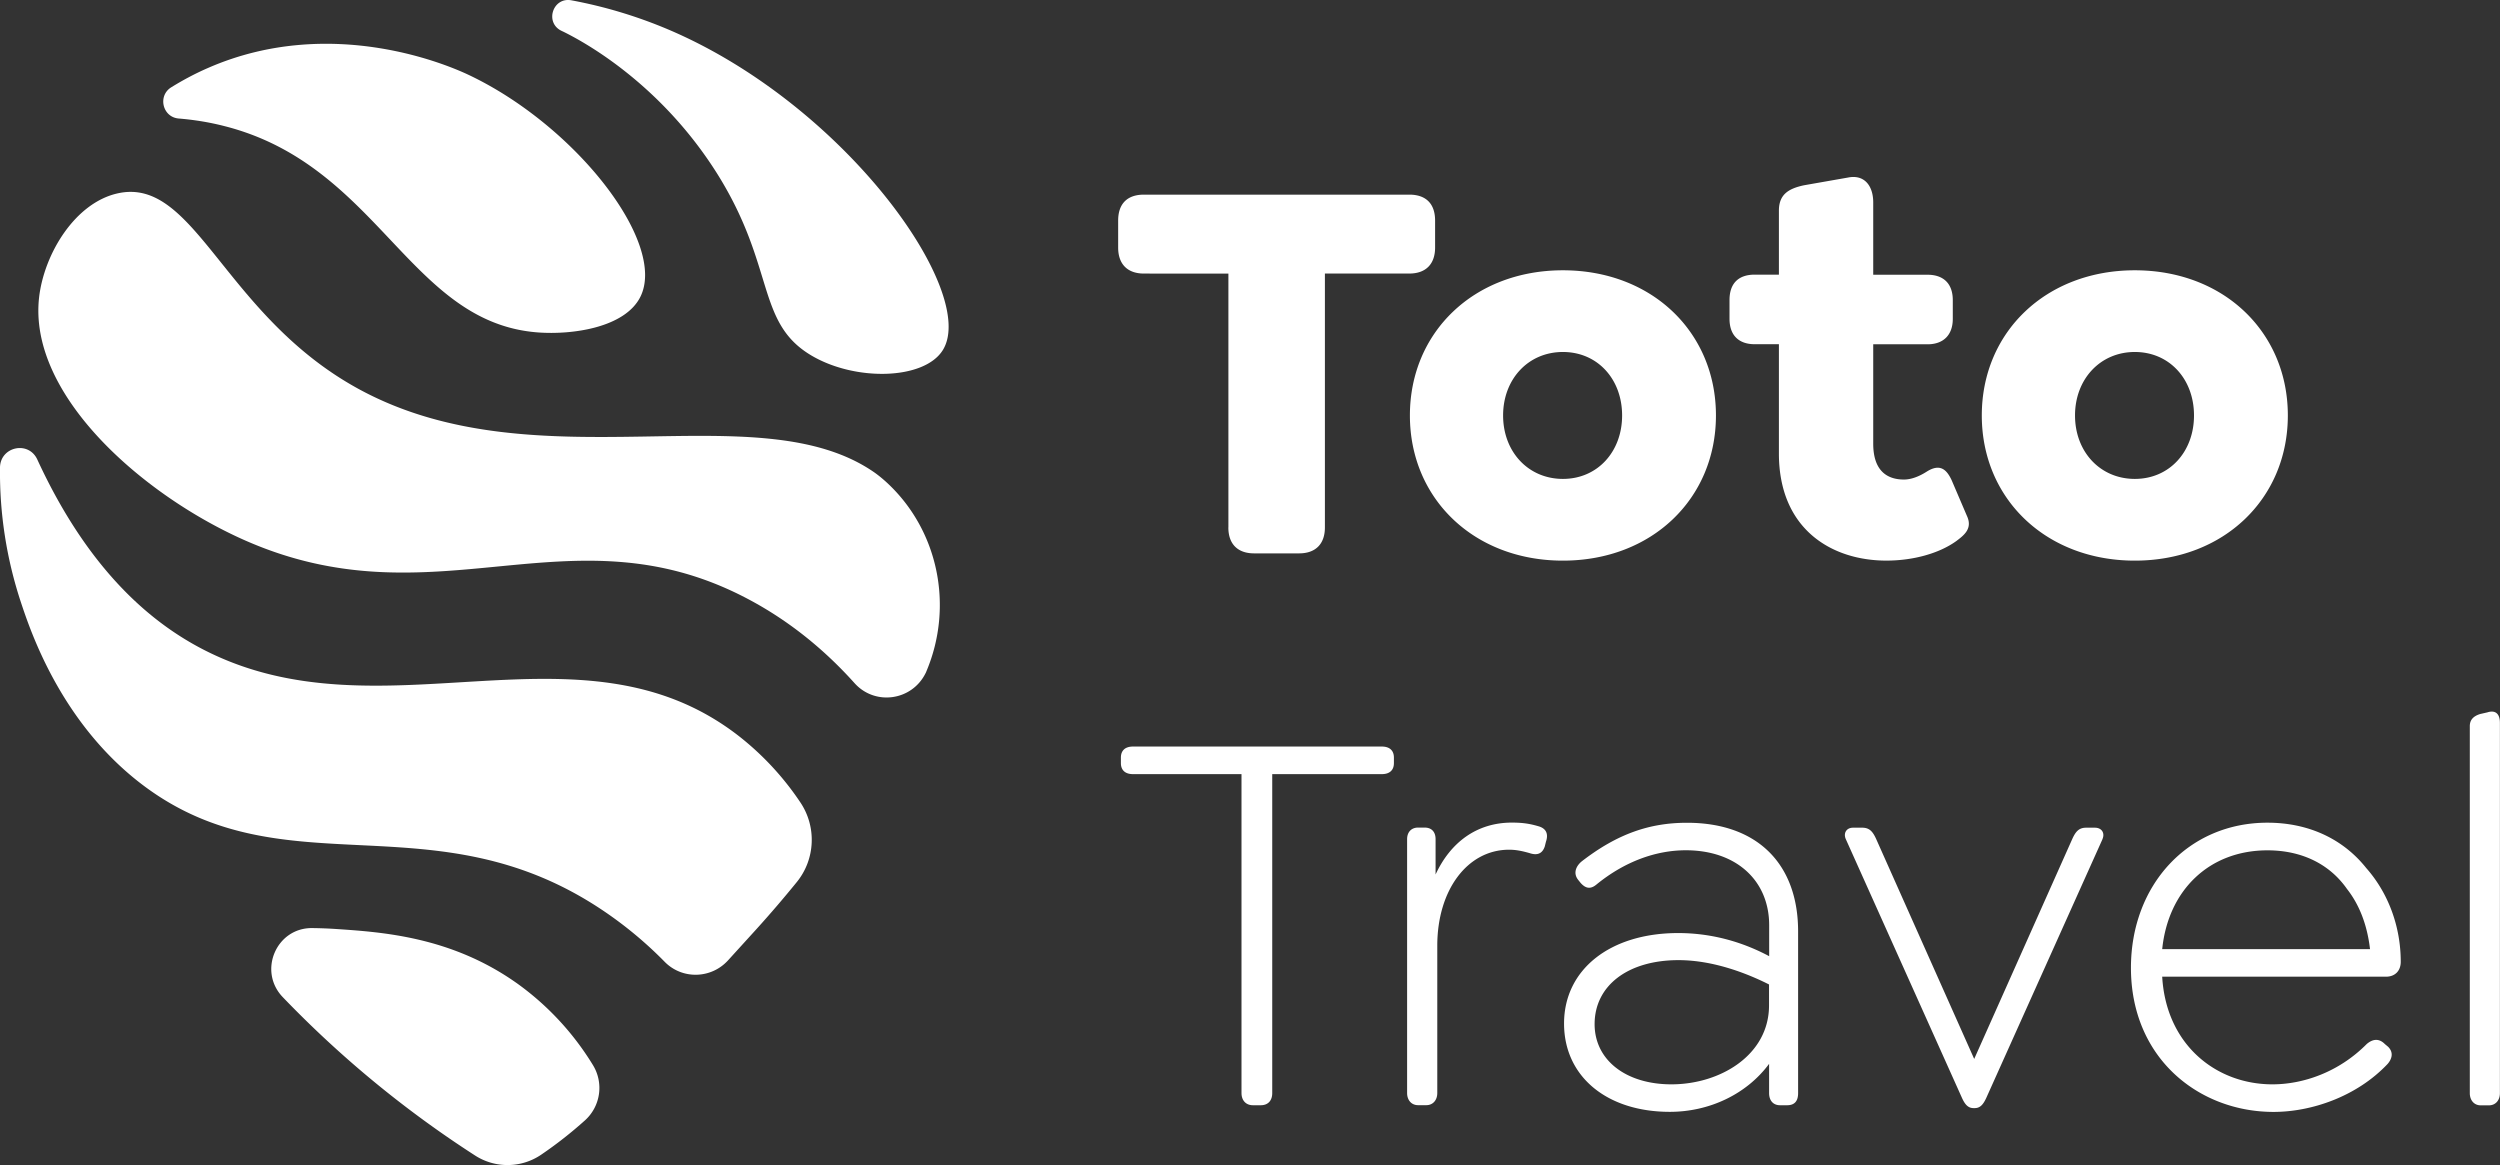 <svg width="103" height="48" fill="none" xmlns="http://www.w3.org/2000/svg"><rect width="100%" height="100%" fill="#333333" stroke="none"/><g clip-path="url(#a)" fill="#fff"><path d="M36.058 19.488c-4.795-3.38-13.847.515-21.182-3.408-5.646-3.02-6.81-8.822-10.021-8.115-1.761.387-3.033 2.486-3.243 4.275-.467 4.022 4.254 8.131 8.4 9.987 7.923 3.546 13.417-1.408 20.736 2.416 1.901.992 3.364 2.282 4.46 3.504.846.94 2.366.723 2.926-.413l.013-.025.025-.061c1.122-2.672.496-5.786-1.622-7.754a5.406 5.406 0 0 0-.492-.406Z"/><path d="M30.433 30.32c-6.521-5.062-14.68.234-22.043-3.552-2.054-1.056-4.696-3.155-6.852-7.834-.362-.79-1.529-.534-1.538.333a17.053 17.053 0 0 0 .861 5.546c.398 1.197 1.66 5.002 5.043 7.546 5.863 4.406 11.992.447 18.987 5.187a16.318 16.318 0 0 1 2.496 2.083c.725.736 1.917.7 2.61-.064l1.167-1.283c.598-.66 1.151-1.31 1.666-1.943.763-.94.82-2.278.143-3.283a11.795 11.795 0 0 0-2.54-2.736ZM21.267 40.49c-2.696-1.901-5.526-2.087-7.418-2.215a17.469 17.469 0 0 0-.982-.038c-1.482-.02-2.248 1.77-1.218 2.844a44.144 44.144 0 0 0 7.923 6.525 2.466 2.466 0 0 0 2.728-.035 17.027 17.027 0 0 0 1.803-1.414 1.8 1.8 0 0 0 .324-2.279 11.535 11.535 0 0 0-3.16-3.389ZM9.252 5.197c6.368 1.622 7.608 8.099 12.908 8.499 1.46.109 3.596-.211 4.223-1.466 1.11-2.224-2.69-7.088-7.116-9.164-.655-.304-5.557-2.506-10.683-.272-.569.246-1.077.524-1.529.803-.57.355-.356 1.235.312 1.286.581.048 1.217.141 1.885.314ZM23.133 1.27c-.702-.339-.356-1.401.41-1.257a19.27 19.27 0 0 1 3.978 1.197c7.319 3.104 12.794 10.854 11.322 13.216-.773 1.238-3.644 1.296-5.456.195-2.232-1.357-1.444-3.62-3.815-7.427-2.43-3.888-5.746-5.584-6.362-5.888l-.077-.036ZM50.61 21.731v-10.46H47.13c-.677 0-1.062-.388-1.062-1.07V9.088c0-.704.385-1.069 1.062-1.069h10.934c.677 0 1.062.365 1.062 1.069V10.2c0 .682-.385 1.07-1.062 1.07h-3.478v10.46c0 .682-.385 1.069-1.062 1.069H51.67c-.68 0-1.062-.387-1.062-1.069ZM58.088 17.117c0-3.434 2.642-5.981 6.304-5.981 3.663 0 6.305 2.547 6.305 5.98 0 3.434-2.642 5.982-6.305 5.982-3.662 0-6.304-2.55-6.304-5.981Zm8.743 0c0-1.501-1.017-2.615-2.439-2.615-1.424 0-2.464 1.114-2.464 2.615 0 1.5 1.04 2.614 2.464 2.614 1.422 0 2.439-1.117 2.439-2.614ZM80.588 22.3c-.7.5-1.761.797-2.868.797-2.26 0-4.429-1.296-4.429-4.412v-4.503h-.995c-.677 0-1.04-.387-1.04-1.046v-.774c0-.682.363-1.047 1.04-1.047h.995V8.678c0-.659.385-.908 1.04-1.046l1.806-.317c.677-.137 1.04.343 1.04 1.024v2.98h2.238c.655 0 1.04.364 1.04 1.046v.774c0 .66-.385 1.046-1.04 1.046h-2.238v4.093c0 1.114.566 1.479 1.265 1.479.34 0 .677-.16.925-.317.566-.365.836-.09 1.04.342l.633 1.479c.248.537-.156.813-.452 1.04ZM81.65 17.117c0-3.434 2.642-5.981 6.305-5.981 3.662 0 6.304 2.547 6.304 5.98 0 3.434-2.642 5.982-6.304 5.982-3.663 0-6.305-2.55-6.305-5.981Zm8.743 0c0-1.501-1.017-2.615-2.438-2.615-1.421 0-2.464 1.114-2.464 2.615 0 1.5 1.04 2.614 2.464 2.614s2.438-1.117 2.438-2.614ZM51.15 45.037V31.894h-4.473c-.315 0-.496-.16-.496-.454v-.227c0-.295.18-.455.496-.455h10.256c.315 0 .496.16.496.455v.227c0 .294-.18.454-.496.454h-4.517v13.143c0 .294-.16.499-.474.499h-.315c-.296.003-.477-.202-.477-.5ZM63.69 34.691l-.045.182c-.115.343-.363.365-.633.273-.318-.09-.566-.138-.836-.138-1.717 0-2.96 1.66-2.96 3.955v6.07c0 .295-.181.5-.452.5h-.34c-.27 0-.451-.205-.451-.5v-10.46c0-.295.18-.477.451-.477h.27c.293 0 .452.182.452.477v1.456c.61-1.319 1.694-2.138 3.141-2.138.452 0 .747.045 1.129.16.229.074.41.253.273.64ZM74.082 38.374v6.663c0 .342-.159.499-.451.499h-.293c-.292 0-.451-.205-.451-.5V43.83c-.925 1.252-2.464 1.978-4.089 1.978-2.597 0-4.359-1.456-4.359-3.639 0-2.227 1.898-3.727 4.7-3.727 1.468 0 2.734.41 3.751.953v-1.274c0-1.843-1.354-3.09-3.434-3.09-1.22 0-2.508.454-3.681 1.41-.27.228-.474.138-.655-.067l-.09-.112c-.225-.272-.11-.57.137-.774 1.47-1.136 2.801-1.59 4.337-1.59 2.906 0 4.578 1.702 4.578 4.476Zm-1.198 3.05v-.864c-.814-.41-2.239-1.002-3.73-1.002-2.08 0-3.456 1.047-3.456 2.637 0 1.478 1.288 2.48 3.164 2.48 2.012 0 4.022-1.206 4.022-3.251ZM86.62 34.58 81.83 45.244c-.136.294-.27.41-.473.41h-.045c-.203 0-.34-.116-.474-.41l-4.788-10.666c-.114-.25.022-.477.293-.477h.384c.293 0 .43.16.566.455l4.044 9.072 4.045-9.072c.136-.295.27-.455.566-.455h.362c.286 0 .423.228.308.477ZM93.623 44.675c1.266 0 2.735-.5 3.885-1.66.293-.25.544-.206.748 0l.136.114c.248.25.137.522-.022.705-1.288 1.363-3.163 1.977-4.7 1.977-3.07 0-5.875-2.205-5.875-5.936 0-3.411 2.35-5.98 5.625-5.98 1.739 0 3.141.703 4.066 1.865.925 1.046 1.425 2.432 1.425 3.866 0 .364-.226.614-.61.614h-9.218c.159 2.797 2.213 4.435 4.54 4.435Zm-4.54-5.571h8.562c-.114-.98-.429-1.818-.95-2.48-.7-1.002-1.832-1.59-3.275-1.59-2.394 0-4.089 1.635-4.337 4.07ZM101.756 45.037v-15.12c0-.25.137-.41.429-.5l.293-.067c.362-.115.518.09.518.432V45.04c0 .294-.181.5-.451.5h-.341c-.267 0-.448-.206-.448-.503Z"/></g><defs><clipPath id="a"><path fill="#fff" d="M0 0h103v48H0z"/></clipPath></defs></svg>
